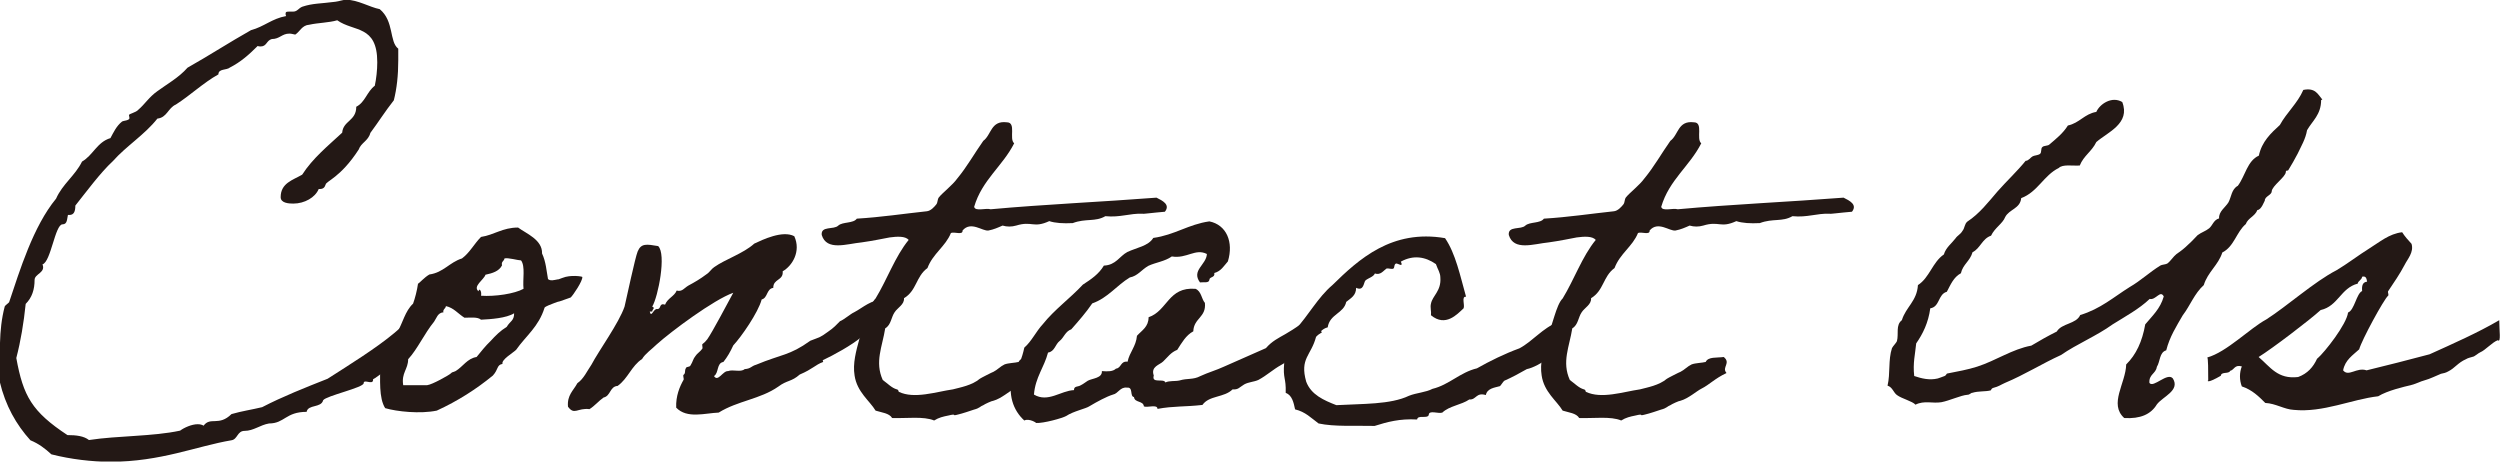 <?xml version="1.0" encoding="UTF-8"?>
<svg id="_レイヤー_1" data-name="レイヤー 1" xmlns="http://www.w3.org/2000/svg" viewBox="0 0 101.19 18.68">
  <defs>
    <style>
      .cls-1 {
        fill: #231815;
      }
    </style>
  </defs>
  <path class="cls-1" d="M17.55,11.67c0,.1.14.97-.38,1.72-.65.93-1.97,1.94-2.07,1.96v.04c-.02.2-.38-.06-.38.12s-1.52.51-1.64.69c-.08.32-.61.16-.67.47-.85,0-.89.47-1.52.47-.36.06-.63.3-.99.3-.3,0-.28.34-.53.38-1.42.24-2.86.87-4.9.87-.75,0-1.6-.1-2.39-.3-.26-.24-.51-.43-.85-.57-.57-.63-1.01-1.4-1.24-2.37.02-1.13-.06-2.05.2-3.04,0-.04.18-.16.18-.18.43-1.28.97-3.06,1.9-4.19.26-.59.77-.93,1.05-1.5.45-.26.61-.79,1.15-.95.12-.22.24-.49.47-.67.06-.04.3-.04.3-.14,0-.04-.02-.1-.02-.12,0-.06.28-.1.38-.22.26-.22.43-.51.77-.75.38-.28.87-.55,1.22-.95.87-.49,1.7-1.03,2.57-1.52.53-.14.85-.47,1.42-.57-.02-.04-.02-.06-.02-.1,0-.08.06-.08.14-.08h.16c.18,0,.22-.14.38-.2.42-.14.73-.12,1.34-.2.16-.02.3-.08.43-.08.47,0,.95.3,1.36.38.59.49.38,1.32.75,1.6v.47c0,.61-.06,1.15-.18,1.62-.34.43-.63.89-.95,1.32-.08.32-.38.4-.47.67-.73,1.13-1.32,1.28-1.34,1.42-.04.12-.1.18-.24.18h-.04c-.14.34-.57.59-1.03.59-.18,0-.51-.02-.51-.26,0-.57.49-.69.87-.91.43-.67,1.05-1.17,1.62-1.7.04-.49.57-.47.57-1.05.36-.18.43-.61.75-.85.06-.28.1-.63.1-.95,0-1.52-.95-1.22-1.62-1.7-.34.1-.77.1-1.13.18-.3.02-.38.28-.57.4-.1-.02-.16-.04-.24-.04-.3,0-.39.22-.71.22-.22.06-.2.3-.45.3-.02,0-.08,0-.12-.02-.36.36-.69.65-1.12.87-.14.12-.47.04-.47.28-.61.34-1.14.85-1.72,1.22-.32.14-.36.53-.75.57-.51.65-1.26,1.11-1.8,1.72-.51.47-1.09,1.26-1.52,1.8,0,.24-.06.38-.24.38h-.06c-.04.16-.02.38-.22.38-.3,0-.47,1.52-.81,1.62.14.34-.32.38-.32.63,0,.38-.1.71-.36.97-.08.77-.2,1.5-.38,2.19.28,1.54.63,2.17,2.07,3.12.36,0,.67.04.87.2,1.18-.18,2.57-.14,3.69-.38.16-.12.47-.26.71-.26.1,0,.18.02.24.06.28-.38.61.04,1.13-.47.41-.12.83-.18,1.24-.28.83-.43,1.74-.79,2.65-1.15.89-.57,1.97-1.24,2.71-1.86.63-.51,1.09-1.16,1.58-1.82Z"/>
  <path class="cls-1" d="M16.91,11.49c.08-.04.26-.26.47-.38.57-.08.81-.49,1.32-.65.32-.24.49-.59.77-.87.53-.08.87-.38,1.5-.38.32.24.99.49.97,1.05.16.34.18.71.24,1.03.02.04.12.08.28.04.28-.06.02.02.3-.08.34-.14.81-.06.81-.04.02.16-.38.75-.47.83-.04.02-.12.04-.28.1-.32.12-.12.02-.42.14-.32.12-.36.16-.36.18-.24.77-.75,1.13-1.15,1.7-.12.12-.61.4-.55.57-.24.04-.16.22-.39.47-.67.55-1.42,1.03-2.27,1.42-.67.14-1.62.04-2.09-.1-.26-.41-.2-1.15-.2-1.8.1-.22.18-.47.3-.67.04-.08.24-.12.28-.2.08-.12.04-.26.1-.38.24-.41.32-.87.65-1.18.08-.22.16-.53.2-.81ZM17.95,12.64c-.24.02-.28.24-.38.38-.4.49-.67,1.11-1.05,1.52,0,.41-.28.55-.2,1.05h.97c.2-.02.89-.41.95-.47.08-.08.08-.04.2-.1.3-.18.47-.51.85-.57.18-.22.36-.45.57-.65.2-.22.39-.41.65-.57.14-.24.3-.24.3-.55-.32.2-.95.24-1.34.26-.14-.12-.42-.08-.67-.08-.26-.16-.43-.4-.75-.47-.02.12-.14.12-.1.28ZM20.32,10.74c-.12.24-.39.32-.67.38-.06.2-.53.47-.28.67.02-.16.14,0,.1.18.57.04,1.36-.08,1.72-.28-.04-.38.08-.91-.1-1.15-.12,0-.53-.12-.67-.08-.02.12-.14.12-.1.28Z"/>
  <path class="cls-1" d="M33.32,14.65c-.33.12-.41.28-.95.51-.34.3-.51.22-.87.49-.73.51-1.64.57-2.41,1.05-.55.02-1.28.26-1.72-.2-.02-.47.14-.85.3-1.13.02-.04-.04-.18,0-.2.1-.08.02-.16.1-.28.02-.06.14-.02.18-.1.1-.16.1-.26.2-.38.06-.1.2-.18.28-.3.02-.02-.02-.16,0-.18.1-.08.12-.1.2-.2.2-.28.81-1.44,1.05-1.88-.79.28-2.51,1.56-3.1,2.09-.18.18-.47.38-.59.59-.43.28-.57.79-.99,1.09-.32.02-.28.41-.57.47-.2.14-.36.34-.57.47-.49-.06-.61.26-.87-.1-.04-.47.22-.65.38-.95.26-.18.39-.49.57-.75.3-.57,1.11-1.68,1.34-2.35.08-.34.43-1.99.53-2.23.14-.34.36-.3.83-.22.34.32,0,2.05-.24,2.45.14.06,0,.1,0,.2h-.1c.06.28.16-.14.3-.1.18,0,.06-.26.32-.18.1-.26.38-.34.47-.57.22.06.3-.1.47-.2.26-.14.47-.26.75-.47.1-.06.2-.22.3-.28.45-.32,1.18-.55,1.62-.95.34-.16,1.15-.55,1.62-.3.28.61-.08,1.2-.47,1.42.04.38-.39.3-.38.67-.28.04-.22.41-.47.47-.14.53-.83,1.52-1.15,1.86-.12.26-.24.47-.4.67-.28.04-.18.45-.38.57.16.26.36-.22.57-.2.2-.08.51.06.67-.08.26-.02.26-.12.47-.18,1.03-.43,1.34-.36,2.19-.97.41-.16.38-.12.71-.36.24-.16.36-.3.49-.43.16-.06.43-.3.57-.36.38-.2.67-.51,1.24-.53.1.93-.12,1.3-.42,1.32-.18,0-.49.12-.51.2-.4.34-1.15.75-1.58.95Z"/>
  <path class="cls-1" d="M42.07,15.1c-.47.22-.69.47-1.01.63-.2.1-.53.4-.85.49-.06,0-.36.14-.41.18-.12.04-.14.12-.38.18-.12.04-.47.16-.65.2-.3.08.02-.06-.39.04-.2.04-.38.08-.57.2-.42-.18-1.13-.08-1.7-.1-.12-.2-.42-.22-.67-.3-.24-.4-.75-.75-.85-1.42-.08-.49.06-.99.2-1.5.24-.49.38-1.36.65-1.62.47-.77.79-1.7,1.34-2.37-.14-.16-.47-.14-.77-.1-.22.04-.69.14-1.13.2-.61.06-1.42.36-1.62-.3-.04-.38.49-.2.67-.38.18-.16.61-.08.75-.28.99-.06,1.9-.2,2.84-.3.16-.02.3-.18.38-.28.06-.08.04-.2.1-.28.14-.18.55-.49.75-.77.39-.47.69-1.01,1.05-1.52.33-.24.3-.83.95-.75.4,0,.08.67.3.85-.47.93-1.3,1.48-1.62,2.57.04.2.47.04.67.1,2.19-.2,4.52-.3,6.71-.47.24.12.57.28.34.57-.49.04-.91.1-.89.08-.55-.02-.91.16-1.52.1-.41.24-.79.08-1.32.28-.38.02-.71,0-.95-.08-.65.3-.69-.02-1.34.18q-.28.08-.55,0c-.18.08-.36.16-.57.2-.24.04-.71-.4-1.05,0,.02.2-.33.04-.47.1-.22.55-.73.83-.95,1.42-.47.34-.43.91-.95,1.22.02.26-.26.38-.38.57-.14.2-.14.51-.38.65-.12.75-.43,1.36-.1,2.09.22.16.36.32.57.38.08.02.06.08.08.1.63.3,1.5,0,2.19-.1.3-.08.77-.16,1.09-.43.02-.02.53-.28.55-.28.16-.08.28-.22.45-.3.16-.06.42-.06.57-.1.1-.22.45-.16.73-.2.3.24-.08.42.1.63Z"/>
  <path class="cls-1" d="M53.48,13.47c-.33.18-.71.67-1.03.83-.34.16-.26.3-.59.47-.33.18-.59.43-.93.61-.18.08-.39.08-.57.18-.2.12-.24.22-.47.2-.34.34-.95.24-1.22.63-.69.08-1.17.04-1.82.16,0-.2-.4-.04-.55-.1-.02-.24-.38-.14-.4-.38-.18-.02-.02-.41-.28-.38-.28-.04-.36.24-.57.28-.26.08-.63.28-.95.47-.14.1-.65.2-.95.4-.14.08-.91.3-1.22.28.04,0-.28-.2-.47-.1-.45-.41-.69-1.05-.47-1.9.24-.26.38-.63.47-1.05.3-.26.47-.65.75-.95.47-.59,1.11-1.05,1.62-1.6.34-.22.65-.43.85-.77.49-.02.63-.38.95-.55.38-.18.85-.24,1.05-.57.87-.12,1.42-.55,2.27-.67.69.14.99.83.75,1.62-.16.18-.28.4-.55.47.04.2-.2.14-.2.28-.02.14-.24.08-.38.1-.36-.49.26-.71.28-1.15-.47-.24-.81.2-1.42.1-.28.2-.65.24-.95.38-.28.16-.43.41-.75.47-.53.32-.89.83-1.52,1.05-.26.38-.55.71-.85,1.05-.24.08-.3.34-.47.47-.18.14-.2.43-.47.47-.16.61-.51.99-.57,1.7.57.34,1.09-.16,1.62-.18,0-.18.16-.12.28-.2.12-.06.18-.12.28-.18.18-.1.59-.1.57-.39.24.02.45.02.57-.1.22-.02.18-.32.47-.28.08-.39.34-.61.38-1.05.2-.22.47-.36.47-.75.77-.26.79-1.24,1.9-1.15.24.1.24.41.38.57.06.59-.45.61-.47,1.15-.3.16-.47.47-.65.75-.26.1-.39.3-.57.47-.14.14-.51.2-.38.57-.1.34.41.1.47.28.16-.08.39-.04.57-.08.32-.1.55-.02.85-.18.3-.14.65-.24.95-.38.57-.26,1.13-.49,1.7-.75.24-.28.51-.41.79-.57.39-.22.73-.49,1.18-.75,0,0,.24.69.3.67Z"/>
  <path class="cls-1" d="M63.46,13.68c-.14.45-1.18,1.17-1.66,1.26-.28.16-.61.34-.91.47-.04.02-.16.22-.18.22-.2.06-.51.08-.57.36-.4-.12-.38.2-.67.18-.32.22-.81.26-1.09.53-.16.06-.55-.12-.55.1-.06.16-.45-.02-.47.18-.71-.04-1.21.1-1.72.26-.79-.02-1.62.04-2.27-.1-.3-.22-.53-.47-.95-.57-.06-.28-.12-.57-.38-.67.02-.63-.12-.55-.06-1.22.04-.4.38-.95.45-1.34.53-.57.91-1.3,1.5-1.8,1.07-1.05,2.41-2.27,4.56-1.9.43.63.61,1.52.85,2.37-.2-.02-.04.34-.1.47-.26.24-.73.77-1.32.28.02-.16-.04-.32,0-.47.06-.32.42-.51.38-1.05,0-.2-.1-.32-.18-.55-.43-.3-.91-.38-1.42-.1q.1.2-.1.1c-.2-.1-.14.16-.2.18-.06.04-.2-.02-.28,0-.12.08-.24.28-.47.2-.06.14-.26.18-.38.28-.08.08-.06.45-.38.3,0,.32-.22.42-.4.57-.1.47-.67.49-.75,1.03-.24.06-.34.24-.47.38-.2.77-.67.87-.4,1.82.2.53.71.75,1.22.95,1.05-.06,2.19-.02,2.94-.38.3-.12.69-.14.95-.28.67-.16,1.12-.67,1.8-.83.53-.3,1.12-.59,1.72-.81.53-.28.95-.83,1.54-1.05.34-.2.65-.2.39.65Z"/>
  <path class="cls-1" d="M69.88,15.1c-.47.22-.69.47-1.01.63-.2.1-.53.4-.85.49-.06,0-.36.14-.41.18-.12.04-.14.12-.38.18-.12.04-.47.16-.65.2-.3.08.02-.06-.39.04-.2.04-.38.08-.57.2-.42-.18-1.13-.08-1.7-.1-.12-.2-.42-.22-.67-.3-.24-.4-.75-.75-.85-1.42-.08-.49.06-.99.2-1.5.24-.49.38-1.36.65-1.62.47-.77.79-1.7,1.34-2.37-.14-.16-.47-.14-.77-.1-.22.04-.69.14-1.13.2-.61.06-1.42.36-1.62-.3-.04-.38.49-.2.67-.38.18-.16.61-.08.75-.28.99-.06,1.9-.2,2.84-.3.16-.02.3-.18.38-.28.06-.08.04-.2.1-.28.14-.18.55-.49.75-.77.39-.47.69-1.01,1.05-1.52.33-.24.3-.83.95-.75.4,0,.08.67.3.85-.47.93-1.3,1.48-1.62,2.57.04.2.47.04.67.1,2.19-.2,4.52-.3,6.71-.47.24.12.57.28.34.57-.49.04-.91.1-.89.08-.55-.02-.91.16-1.52.1-.41.24-.79.08-1.32.28-.38.02-.71,0-.95-.08-.65.3-.69-.02-1.34.18q-.28.08-.55,0c-.18.08-.36.16-.57.2-.24.04-.71-.4-1.05,0,.02.2-.33.04-.47.1-.22.55-.73.83-.95,1.42-.47.34-.43.91-.95,1.22.02.26-.26.38-.38.57-.14.2-.14.51-.38.65-.12.75-.43,1.36-.1,2.09.22.16.36.32.57.38.08.02.06.08.08.1.63.3,1.5,0,2.19-.1.3-.08.77-.16,1.09-.43.02-.02.53-.28.55-.28.16-.08.28-.22.45-.3.16-.06.42-.06.57-.1.1-.22.45-.16.73-.2.3.24-.08.42.1.63Z"/>
  <path class="cls-1" d="M93.95,4.05c0,.59-.36.85-.57,1.22-.06.36-.24.65-.38.95-.14.26-.22.41-.38.67-.04.04-.1-.02-.1.08-.02.2-.55.55-.57.77,0,.16-.28.2-.28.38-.02.02-.14.38-.3.38-.1.26-.38.32-.47.57-.38.32-.47.91-.95,1.15-.16.51-.59.79-.75,1.32-.38.34-.55.83-.85,1.22-.26.45-.53.87-.67,1.42-.28.08-.24.45-.38.67-.04.28-.33.3-.3.65.16.22.73-.45.95-.18.3.49-.41.73-.65,1.05-.24.4-.67.59-1.32.55-.63-.57.06-1.4.08-2.17.4-.39.65-.93.77-1.62.28-.34.61-.63.75-1.13-.14-.28-.32.16-.57.1-.43.41-.99.71-1.5,1.03-.65.47-1.44.79-2.09,1.24-.75.34-1.46.79-2.27,1.13-.18.08-.24.14-.47.2-.08.02-.08.08-.1.1-.22.06-.49.02-.75.1-.06,0-.1.08-.2.08-.26.02-.73.24-1.05.3-.36.06-.69-.08-1.05.1-.12-.14-.55-.24-.75-.39-.14-.1-.18-.32-.38-.38.12-.51.02-1.03.18-1.52.04-.08.18-.22.2-.28.08-.3-.06-.65.2-.85.16-.53.61-.77.65-1.42.47-.3.59-.93,1.05-1.24.08-.28.32-.45.47-.65.08-.12.2-.16.28-.3.1-.12.08-.28.2-.38.49-.32.85-.79,1.22-1.22.38-.43.79-.81,1.14-1.24.12,0,.2-.14.28-.18.06-.04.22-.04.3-.1.08-.06.02-.22.1-.28.06-.06.22-.04.28-.1.28-.24.55-.45.75-.77.47-.1.67-.47,1.15-.55.14-.32.63-.65,1.05-.4.34.87-.59,1.22-1.05,1.62-.18.38-.51.55-.67.95-.3.02-.69-.06-.85.1-.61.3-.85.97-1.52,1.22-.04.43-.49.45-.65.77-.1.26-.42.43-.57.75-.36.12-.43.51-.75.67-.1.36-.39.49-.47.85-.3.16-.42.47-.57.75-.36.1-.28.61-.67.67-.08.59-.3,1.03-.57,1.42-.04.43-.14.79-.08,1.32.3.1.61.18.95.1.08-.02.16-.06.28-.1.06-.02.08-.1.1-.1.41-.08.85-.16,1.22-.28.75-.24,1.42-.71,2.19-.85.33-.2.69-.4,1.03-.57.2-.34.79-.3.95-.67.81-.24,1.36-.73,2-1.13.45-.26.79-.59,1.24-.87.06-.04.2-.04.28-.08.14-.1.24-.28.38-.39.18-.12.33-.24.47-.38.14-.12.26-.26.38-.38.16-.12.32-.16.47-.28.14-.12.18-.34.4-.4-.02-.28.26-.45.38-.65.12-.22.12-.53.38-.67.3-.4.38-1.01.85-1.22.12-.57.49-.91.85-1.24.28-.51.71-.87.95-1.42.49-.1.59.18.77.39Z"/>
  <path class="cls-1" d="M89.38,15.4c0-.38,0-.93-.04-.93.79-.22,1.72-1.18,2.39-1.54.83-.53,1.96-1.54,2.84-1.99.47-.28.89-.61,1.34-.89.39-.24.79-.59,1.32-.65.1.16.24.32.38.47.1.34-.16.61-.28.85-.2.38-.43.71-.67,1.07-.02.04.04.16,0,.18-.18.16-1.07,1.8-1.17,2.17-.26.24-.57.43-.65.85.22.28.55-.14.95,0,.83-.2,1.72-.43,2.55-.65.95-.43,1.95-.87,2.82-1.38,0,.41.08.93-.06.81-.22.08-.51.41-.71.49-.06.02-.24.18-.3.18-.12.04-.18.04-.28.1-.32.14-.45.36-.71.49-.1.06-.2.08-.3.1-.2.08-.43.2-.65.26-.22.06-.28.12-.57.2-.26.06-.95.22-1.32.45-1.07.12-2.23.67-3.42.55-.38-.02-.73-.26-1.15-.28-.26-.26-.53-.53-.95-.67-.1-.26-.1-.55,0-.81-.3-.08-.3.14-.47.18-.06.14-.36.02-.38.2-.24.14-.53.28-.53.2ZM93.8,14.51c.3-.26,1.18-1.38,1.24-1.86.26-.1.34-.77.57-.87-.02-.22.02-.36.2-.38-.02-.12-.04-.24-.2-.2-.02.14-.16.16-.18.28-.69.18-.79.91-1.5,1.07-.45.41-1.96,1.56-2.51,1.9.47.4.77.91,1.6.81.38-.14.61-.4.77-.75Z"/>
</svg>